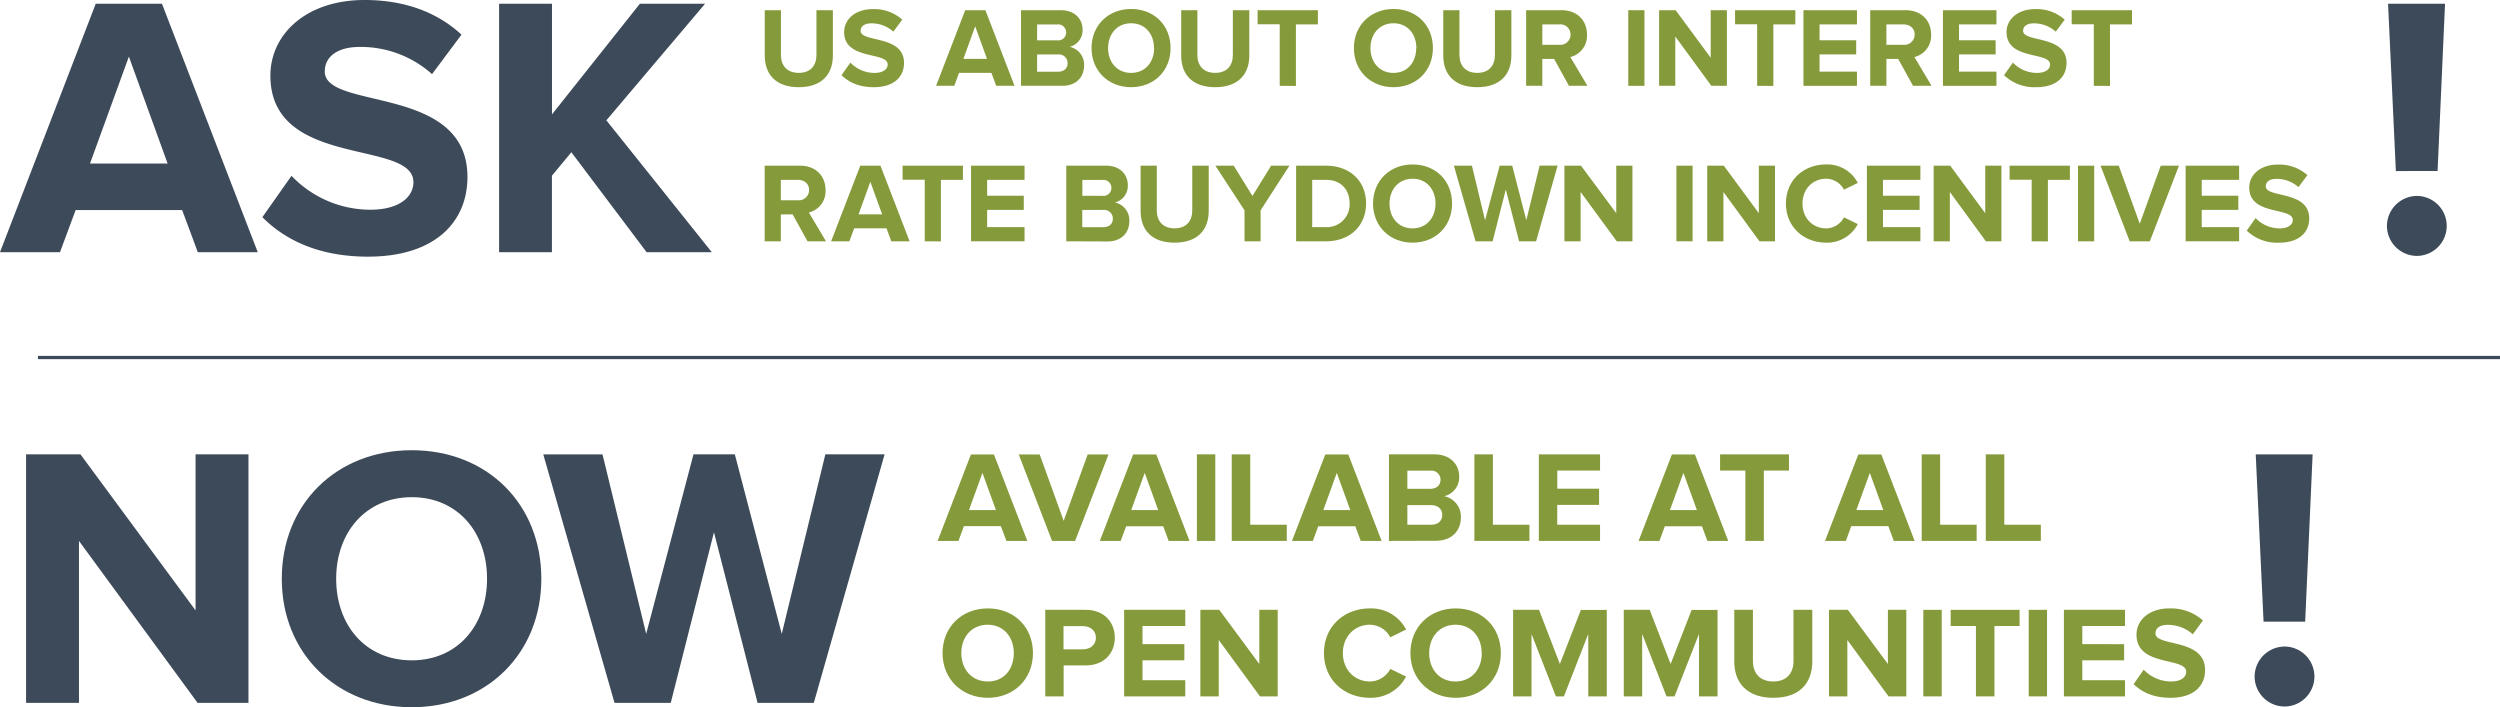 <svg xmlns="http://www.w3.org/2000/svg" width="771.85" height="218.36" viewBox="0 0 771.85 218.36"><g id="Layer_2" data-name="Layer 2"><g id="Pop_Ups" data-name="Pop Ups"><path d="M61.07,77.86l-4.83-13H23.35l-4.83,13H0L29.56,1.15H50L79.58,77.86ZM39.79,17.48l-12,33H51.75Z" style="fill:#3d4a59"/><path d="M81,67.05l9-12.77A33.68,33.68,0,0,0,114.3,64.75c9.08,0,13.34-4,13.34-8.51,0-13.34-44.16-4-44.16-32.89C83.48,10.58,94.52,0,112.57,0c12.19,0,22.31,3.68,29.91,10.7l-9.09,12.19a33,33,0,0,0-22.31-8.4c-6.9,0-10.81,3-10.81,7.59,0,12.08,44.05,3.91,44.05,32.55,0,14-10.12,24.61-30.71,24.61C98.77,79.24,88.19,74.29,81,67.05Z" style="fill:#3d4a59"/><path d="M199.63,77.86,176.4,47l-6,7.24V77.86H154.09V1.15h16.33V35.31L197.56,1.15h20.13l-30.48,36,32.55,40.71Z" style="fill:#3d4a59"/><path d="M236.11,17.15v-14h5V17c0,3.26,1.89,5.5,5.5,5.5s5.46-2.24,5.46-5.5V3.15h5.07v14c0,5.78-3.43,9.77-10.53,9.77S236.11,22.93,236.11,17.15Z" style="fill:#859b3b"/><path d="M259.82,23.21l2.73-3.89A10.23,10.23,0,0,0,270,22.51c2.76,0,4.06-1.23,4.06-2.59,0-4.06-13.44-1.23-13.44-10,0-3.89,3.36-7.11,8.85-7.11a13,13,0,0,1,9.1,3.26l-2.76,3.71A10,10,0,0,0,269,7.21c-2.1,0-3.29.91-3.29,2.31,0,3.68,13.4,1.19,13.4,9.91,0,4.27-3.08,7.49-9.34,7.49C265.24,26.92,262,25.41,259.82,23.21Z" style="fill:#859b3b"/><path d="M307.56,26.5l-1.47-4h-10l-1.47,4H289l9-23.35h6.23l9,23.35ZM301.08,8.12l-3.64,10.05h7.28Z" style="fill:#859b3b"/><path d="M315.23,26.5V3.15h12.28c4.45,0,6.72,2.84,6.72,5.95a5.22,5.22,0,0,1-4,5.36,5.61,5.61,0,0,1,4.48,5.7c0,3.54-2.31,6.34-6.79,6.34ZM329.16,10a2.45,2.45,0,0,0-2.73-2.45H320.2v4.9h6.23A2.42,2.42,0,0,0,329.16,10Zm.45,9.48a2.67,2.67,0,0,0-3-2.66H320.2v5.32h6.44C328.49,22.12,329.61,21.14,329.61,19.46Z" style="fill:#859b3b"/><path d="M337,14.84c0-7,5.15-12.07,12.22-12.07s12.18,5,12.18,12.07-5.15,12.08-12.18,12.08S337,21.88,337,14.84Zm19.29,0c0-4.37-2.77-7.66-7.07-7.66s-7.11,3.29-7.11,7.66,2.77,7.67,7.11,7.67S356.33,19.18,356.33,14.84Z" style="fill:#859b3b"/><path d="M364.68,17.15v-14h5V17c0,3.26,1.89,5.5,5.49,5.5s5.46-2.24,5.46-5.5V3.15h5.08v14c0,5.78-3.43,9.77-10.54,9.77S364.68,22.93,364.68,17.15Z" style="fill:#859b3b"/><path d="M395.1,26.5v-19h-6.83V3.15h18.62V7.53H400.1v19Z" style="fill:#859b3b"/><path d="M418,14.84c0-7,5.15-12.07,12.22-12.07s12.18,5,12.18,12.07-5.15,12.08-12.18,12.08S418,21.88,418,14.84Zm19.29,0c0-4.37-2.77-7.66-7.07-7.66s-7.11,3.29-7.11,7.66,2.77,7.67,7.11,7.67S437.24,19.18,437.24,14.84Z" style="fill:#859b3b"/><path d="M445.59,17.15v-14h5V17c0,3.26,1.89,5.5,5.49,5.5s5.46-2.24,5.46-5.5V3.15h5.08v14c0,5.78-3.43,9.77-10.54,9.77S445.59,22.93,445.59,17.15Z" style="fill:#859b3b"/><path d="M484.4,26.5l-4.58-8.3h-3.64v8.3h-5V3.15h10.92c4.86,0,7.87,3.19,7.87,7.53a6.76,6.76,0,0,1-5.14,6.93l5.28,8.89Zm.49-15.86a3.15,3.15,0,0,0-3.46-3.11h-5.25v6.3h5.25A3.16,3.16,0,0,0,484.89,10.64Z" style="fill:#859b3b"/><path d="M502.71,26.5V3.15h5V26.5Z" style="fill:#859b3b"/><path d="M528.36,26.5,517.23,11.27V26.5h-5V3.15h5.11l10.82,14.67V3.15h5V26.5Z" style="fill:#859b3b"/><path d="M542.5,26.5v-19h-6.82V3.15H554.3V7.53h-6.79v19Z" style="fill:#859b3b"/><path d="M556.8,26.5V3.15h16.52V7.53H561.77v4.9h11.31V16.8H561.77v5.32h11.55V26.5Z" style="fill:#859b3b"/><path d="M590.64,26.5l-4.59-8.3h-3.64v8.3h-5V3.15h10.92c4.87,0,7.88,3.19,7.88,7.53a6.76,6.76,0,0,1-5.15,6.93l5.29,8.89Zm.49-15.86c0-1.92-1.51-3.11-3.47-3.11h-5.25v6.3h5.25A3.17,3.17,0,0,0,591.13,10.64Z" style="fill:#859b3b"/><path d="M599.86,26.5V3.15h16.52V7.53H604.83v4.9h11.3V16.8h-11.3v5.32h11.55V26.5Z" style="fill:#859b3b"/><path d="M618.73,23.21l2.73-3.89a10.25,10.25,0,0,0,7.42,3.19c2.77,0,4.06-1.23,4.06-2.59,0-4.06-13.44-1.23-13.44-10,0-3.89,3.36-7.11,8.86-7.11a13,13,0,0,1,9.1,3.26L634.7,9.77a10.08,10.08,0,0,0-6.8-2.56c-2.1,0-3.29.91-3.29,2.31,0,3.68,13.41,1.19,13.41,9.91,0,4.27-3.08,7.49-9.35,7.49A13.52,13.52,0,0,1,618.73,23.21Z" style="fill:#859b3b"/><path d="M646.44,26.5v-19h-6.83V3.15h18.62V7.53h-6.79v19Z" style="fill:#859b3b"/><path d="M249.31,74.5l-4.59-8.3h-3.64v8.3h-5V51.15H247c4.87,0,7.88,3.19,7.88,7.53a6.76,6.76,0,0,1-5.15,6.93l5.29,8.89Zm.49-15.86c0-1.92-1.51-3.11-3.47-3.11h-5.25v6.3h5.25A3.17,3.17,0,0,0,249.8,58.64Z" style="fill:#859b3b"/><path d="M275.18,74.5l-1.47-4h-10l-1.47,4H256.6l9-23.35h6.23l9,23.35Zm-6.47-18.38-3.64,10.05h7.28Z" style="fill:#859b3b"/><path d="M285.5,74.5v-19h-6.83V51.15H297.3v4.38h-6.8v19Z" style="fill:#859b3b"/><path d="M299.8,74.5V51.15h16.52v4.38H304.77v4.9h11.31V64.8H304.77v5.32h11.55V74.5Z" style="fill:#859b3b"/><path d="M329.2,74.5V51.15h12.28c4.45,0,6.72,2.84,6.72,6a5.22,5.22,0,0,1-4,5.36,5.61,5.61,0,0,1,4.48,5.7c0,3.54-2.31,6.34-6.79,6.34ZM343.13,58a2.45,2.45,0,0,0-2.73-2.45h-6.23v4.9h6.23A2.42,2.42,0,0,0,343.13,58Zm.45,9.48a2.67,2.67,0,0,0-3-2.66h-6.44v5.32h6.44C342.46,70.12,343.58,69.14,343.58,67.46Z" style="fill:#859b3b"/><path d="M352.15,65.15v-14h5V65c0,3.26,1.89,5.5,5.49,5.5s5.46-2.24,5.46-5.5V51.15h5.08v14c0,5.78-3.43,9.77-10.54,9.77S352.15,70.93,352.15,65.15Z" style="fill:#859b3b"/><path d="M384.23,74.5V64.94l-9-13.79h5.67l5.78,9.35,5.77-9.35h5.64L389.2,64.94V74.5Z" style="fill:#859b3b"/><path d="M400.16,74.5V51.15h9.21c7.31,0,12.39,4.66,12.39,11.66S416.68,74.5,409.4,74.5Zm16.52-11.69c0-4.1-2.52-7.28-7.28-7.28h-4.27V70.12h4.24A7,7,0,0,0,416.68,62.81Z" style="fill:#859b3b"/><path d="M423.91,62.84c0-7,5.15-12.07,12.22-12.07s12.18,5,12.18,12.07-5.15,12.08-12.18,12.08S423.91,69.88,423.91,62.84Zm19.29,0c0-4.37-2.77-7.66-7.07-7.66S429,58.47,429,62.84s2.77,7.67,7.11,7.67S443.2,67.18,443.2,62.84Z" style="fill:#859b3b"/><path d="M469,74.5l-4.1-16-4.06,16h-5.28l-6.69-23.35h5.57L458.5,68,463,51.15h3.88L471.24,68l4.1-16.87h5.56L474.25,74.5Z" style="fill:#859b3b"/><path d="M499.16,74.5,488,59.27V74.5h-5V51.15h5.11L499,65.82V51.15h5V74.5Z" style="fill:#859b3b"/><path d="M517.57,74.5V51.15h5V74.5Z" style="fill:#859b3b"/><path d="M543.22,74.5,532.09,59.27V74.5h-5V51.15h5.11l10.82,14.67V51.15h5V74.5Z" style="fill:#859b3b"/><path d="M551.39,62.84c0-7.21,5.42-12.07,12.46-12.07a10.6,10.6,0,0,1,9.73,5.7l-4.27,2.1a6.31,6.31,0,0,0-5.46-3.39c-4.27,0-7.35,3.25-7.35,7.66s3.08,7.67,7.35,7.67a6.32,6.32,0,0,0,5.46-3.4l4.27,2.07a10.7,10.7,0,0,1-9.73,5.74C556.81,74.92,551.39,70,551.39,62.84Z" style="fill:#859b3b"/><path d="M576.38,74.5V51.15H592.9v4.38H581.35v4.9h11.31V64.8H581.35v5.32H592.9V74.5Z" style="fill:#859b3b"/><path d="M613.12,74.5,602,59.27V74.5h-5V51.15h5.11l10.81,14.67V51.15h5V74.5Z" style="fill:#859b3b"/><path d="M627.26,74.5v-19h-6.82V51.15h18.62v4.38h-6.79v19Z" style="fill:#859b3b"/><path d="M641.56,74.5V51.15h5V74.5Z" style="fill:#859b3b"/><path d="M657.52,74.5l-9-23.35h5.63l6.48,17.92,6.48-17.92h5.63l-9,23.35Z" style="fill:#859b3b"/><path d="M674.79,74.5V51.15h16.52v4.38H679.76v4.9h11.3V64.8h-11.3v5.32h11.55V74.5Z" style="fill:#859b3b"/><path d="M693.66,71.21l2.73-3.89a10.26,10.26,0,0,0,7.43,3.19c2.76,0,4.06-1.23,4.06-2.59,0-4.06-13.45-1.23-13.45-10,0-3.89,3.36-7.11,8.86-7.11a13,13,0,0,1,9.1,3.26l-2.76,3.71a10.06,10.06,0,0,0-6.8-2.56c-2.1,0-3.29.91-3.29,2.31,0,3.68,13.41,1.19,13.41,9.91,0,4.27-3.08,7.49-9.35,7.49A13.52,13.52,0,0,1,693.66,71.21Z" style="fill:#859b3b"/><path d="M736.94,69.81a9.33,9.33,0,0,1,9.2-9.32,9.26,9.26,0,1,1,0,18.52A9.31,9.31,0,0,1,736.94,69.81Zm2.76-17L737.29,1.15h17.59l-2.3,51.64Z" style="fill:#3d4a59"/><path d="M61,217,24.38,167v50H8.05V140.27H24.84l35.54,48.19V140.27H76.71V217Z" style="fill:#3d4a59"/><path d="M87,178.68C87,155.57,103.9,139,127.13,139s40,16.56,40,39.67-16.91,39.68-40,39.68S87,201.8,87,178.68Zm63.37,0c0-14.37-9.09-25.18-23.24-25.18s-23.34,10.81-23.34,25.18,9.08,25.19,23.34,25.19S150.37,192.94,150.37,178.68Z" style="fill:#3d4a59"/><path d="M233.89,217l-13.46-52.67L207.09,217H189.73l-22-76.71h18.29L199.5,195.7l14.61-55.43h12.76l14.49,55.43,13.46-55.43h18.29L251.25,217Z" style="fill:#3d4a59"/><path d="M310.72,167,309,162.44H297.6L295.92,167h-6.44l10.28-26.68h7.12L317.16,167Zm-7.4-21-4.16,11.48h8.32Z" style="fill:#859b3b"/><path d="M324.81,167l-10.28-26.68H321l7.4,20.48,7.4-20.48h6.44L331.93,167Z" style="fill:#859b3b"/><path d="M360.81,167l-1.68-4.52H347.7L346,167h-6.44l10.28-26.68H357L367.25,167Zm-7.39-21-4.16,11.48h8.32Z" style="fill:#859b3b"/><path d="M369.53,167V140.28h5.68V167Z" style="fill:#859b3b"/><path d="M380.29,167V140.28H386V162h11.28v5Z" style="fill:#859b3b"/><path d="M420.12,167l-1.68-4.52H407L405.32,167h-6.44l10.28-26.68h7.12L426.56,167Zm-7.4-21-4.16,11.48h8.32Z" style="fill:#859b3b"/><path d="M428.83,167V140.28h14c5.08,0,7.68,3.24,7.68,6.8a6,6,0,0,1-4.6,6.12,6.41,6.41,0,0,1,5.12,6.52c0,4-2.64,7.24-7.76,7.24Zm15.92-18.88a2.8,2.8,0,0,0-3.12-2.8h-7.12v5.6h7.12C443.55,150.88,444.75,149.8,444.75,148.08Zm.52,10.84c0-1.68-1.2-3-3.4-3h-7.36V162h7.36C444,162,445.27,160.84,445.27,158.92Z" style="fill:#859b3b"/><path d="M455.2,167V140.28h5.72V162H472.2v5Z" style="fill:#859b3b"/><path d="M475.1,167V140.28H494v5h-13.2v5.6H493.7v5H480.78V162H494v5Z" style="fill:#859b3b"/><path d="M527.14,167l-1.68-4.52H514L512.34,167H505.9l10.28-26.68h7.12L533.58,167Zm-7.4-21-4.16,11.48h8.32Z" style="fill:#859b3b"/><path d="M538.86,167V145.28h-7.8v-5h21.27v5h-7.76V167Z" style="fill:#859b3b"/><path d="M584.69,167,583,162.44H571.57L569.89,167h-6.43l10.27-26.68h7.12L591.13,167Zm-7.4-21-4.16,11.48h8.32Z" style="fill:#859b3b"/><path d="M593.3,167V140.28H599V162h11.27v5Z" style="fill:#859b3b"/><path d="M613.09,167V140.28h5.72V162h11.28v5Z" style="fill:#859b3b"/><path d="M291,201.64c0-8,5.88-13.8,14-13.8s13.92,5.76,13.92,13.8S313,215.44,305,215.44,291,209.68,291,201.64Zm22,0c0-5-3.16-8.76-8.08-8.76s-8.12,3.76-8.12,8.76S300,210.4,305,210.4,313,206.6,313,201.64Z" style="fill:#859b3b"/><path d="M322.71,215V188.28h12.48c5.8,0,9,3.92,9,8.6s-3.2,8.56-9,8.56h-6.8V215Zm15.64-18.08c0-2.24-1.72-3.6-4-3.6h-6v7.16h6C336.63,200.44,338.35,199.08,338.35,196.88Z" style="fill:#859b3b"/><path d="M347.06,215V188.28h18.88v5h-13.2v5.6h12.92v5H352.74V210h13.2v5Z" style="fill:#859b3b"/><path d="M389,215l-12.72-17.4V215H370.6V188.28h5.84L388.8,205V188.28h5.68V215Z" style="fill:#859b3b"/><path d="M408.76,201.64c0-8.24,6.2-13.8,14.24-13.8a12.12,12.12,0,0,1,11.12,6.52l-4.88,2.4a7.22,7.22,0,0,0-6.24-3.88c-4.88,0-8.4,3.72-8.4,8.76s3.52,8.76,8.4,8.76a7.22,7.22,0,0,0,6.24-3.88l4.88,2.36A12.22,12.22,0,0,1,423,215.44C415,215.44,408.76,209.84,408.76,201.64Z" style="fill:#859b3b"/><path d="M435.45,201.64c0-8,5.88-13.8,14-13.8s13.92,5.76,13.92,13.8-5.88,13.8-13.92,13.8S435.45,209.68,435.45,201.64Zm22,0c0-5-3.16-8.76-8.08-8.76s-8.12,3.76-8.12,8.76,3.16,8.76,8.12,8.76S457.49,206.6,457.49,201.64Z" style="fill:#859b3b"/><path d="M490.36,215V195.72L482.84,215h-2.48l-7.52-19.24V215h-5.68V188.28h8L481.6,205l6.48-16.68h8V215Z" style="fill:#859b3b"/><path d="M524.55,215V195.72L517,215h-2.48L507,195.72V215h-5.68V188.28h8L515.79,205l6.48-16.68h8V215Z" style="fill:#859b3b"/><path d="M535.44,204.28v-16h5.76v15.84c0,3.72,2.16,6.28,6.28,6.28s6.24-2.56,6.24-6.28V188.28h5.8v16c0,6.6-3.92,11.16-12,11.16S535.44,210.88,535.44,204.28Z" style="fill:#859b3b"/><path d="M583.07,215l-12.72-17.4V215h-5.67V188.28h5.83L582.87,205V188.28h5.68V215Z" style="fill:#859b3b"/><path d="M593.81,215V188.28h5.68V215Z" style="fill:#859b3b"/><path d="M610.05,215V193.28h-7.8v-5h21.28v5h-7.76V215Z" style="fill:#859b3b"/><path d="M626.34,215V188.28H632V215Z" style="fill:#859b3b"/><path d="M637.21,215V188.28h18.87v5H642.89v5.6H655.8v5H642.89V210h13.19v5Z" style="fill:#859b3b"/><path d="M658.74,211.2l3.11-4.44a11.72,11.72,0,0,0,8.48,3.64c3.16,0,4.64-1.4,4.64-3,0-4.64-15.35-1.4-15.35-11.44,0-4.44,3.84-8.12,10.11-8.12a14.84,14.84,0,0,1,10.4,3.72L677,195.84a11.46,11.46,0,0,0-7.76-2.92c-2.4,0-3.76,1-3.76,2.64,0,4.2,15.32,1.36,15.32,11.32,0,4.88-3.52,8.56-10.68,8.56C664.93,215.44,661.25,213.72,658.74,211.2Z" style="fill:#859b3b"/><path d="M696.09,208.93a9.33,9.33,0,0,1,9.2-9.32,9.26,9.26,0,1,1,0,18.52A9.3,9.3,0,0,1,696.09,208.93Zm2.76-17-2.42-51.64H714l-2.3,51.64Z" style="fill:#3d4a59"/><line x1="11.71" y1="110.38" x2="771.85" y2="110.38" style="fill:none;stroke:#3d4a59;stroke-miterlimit:10;stroke-width:1.01px"/></g></g></svg>
